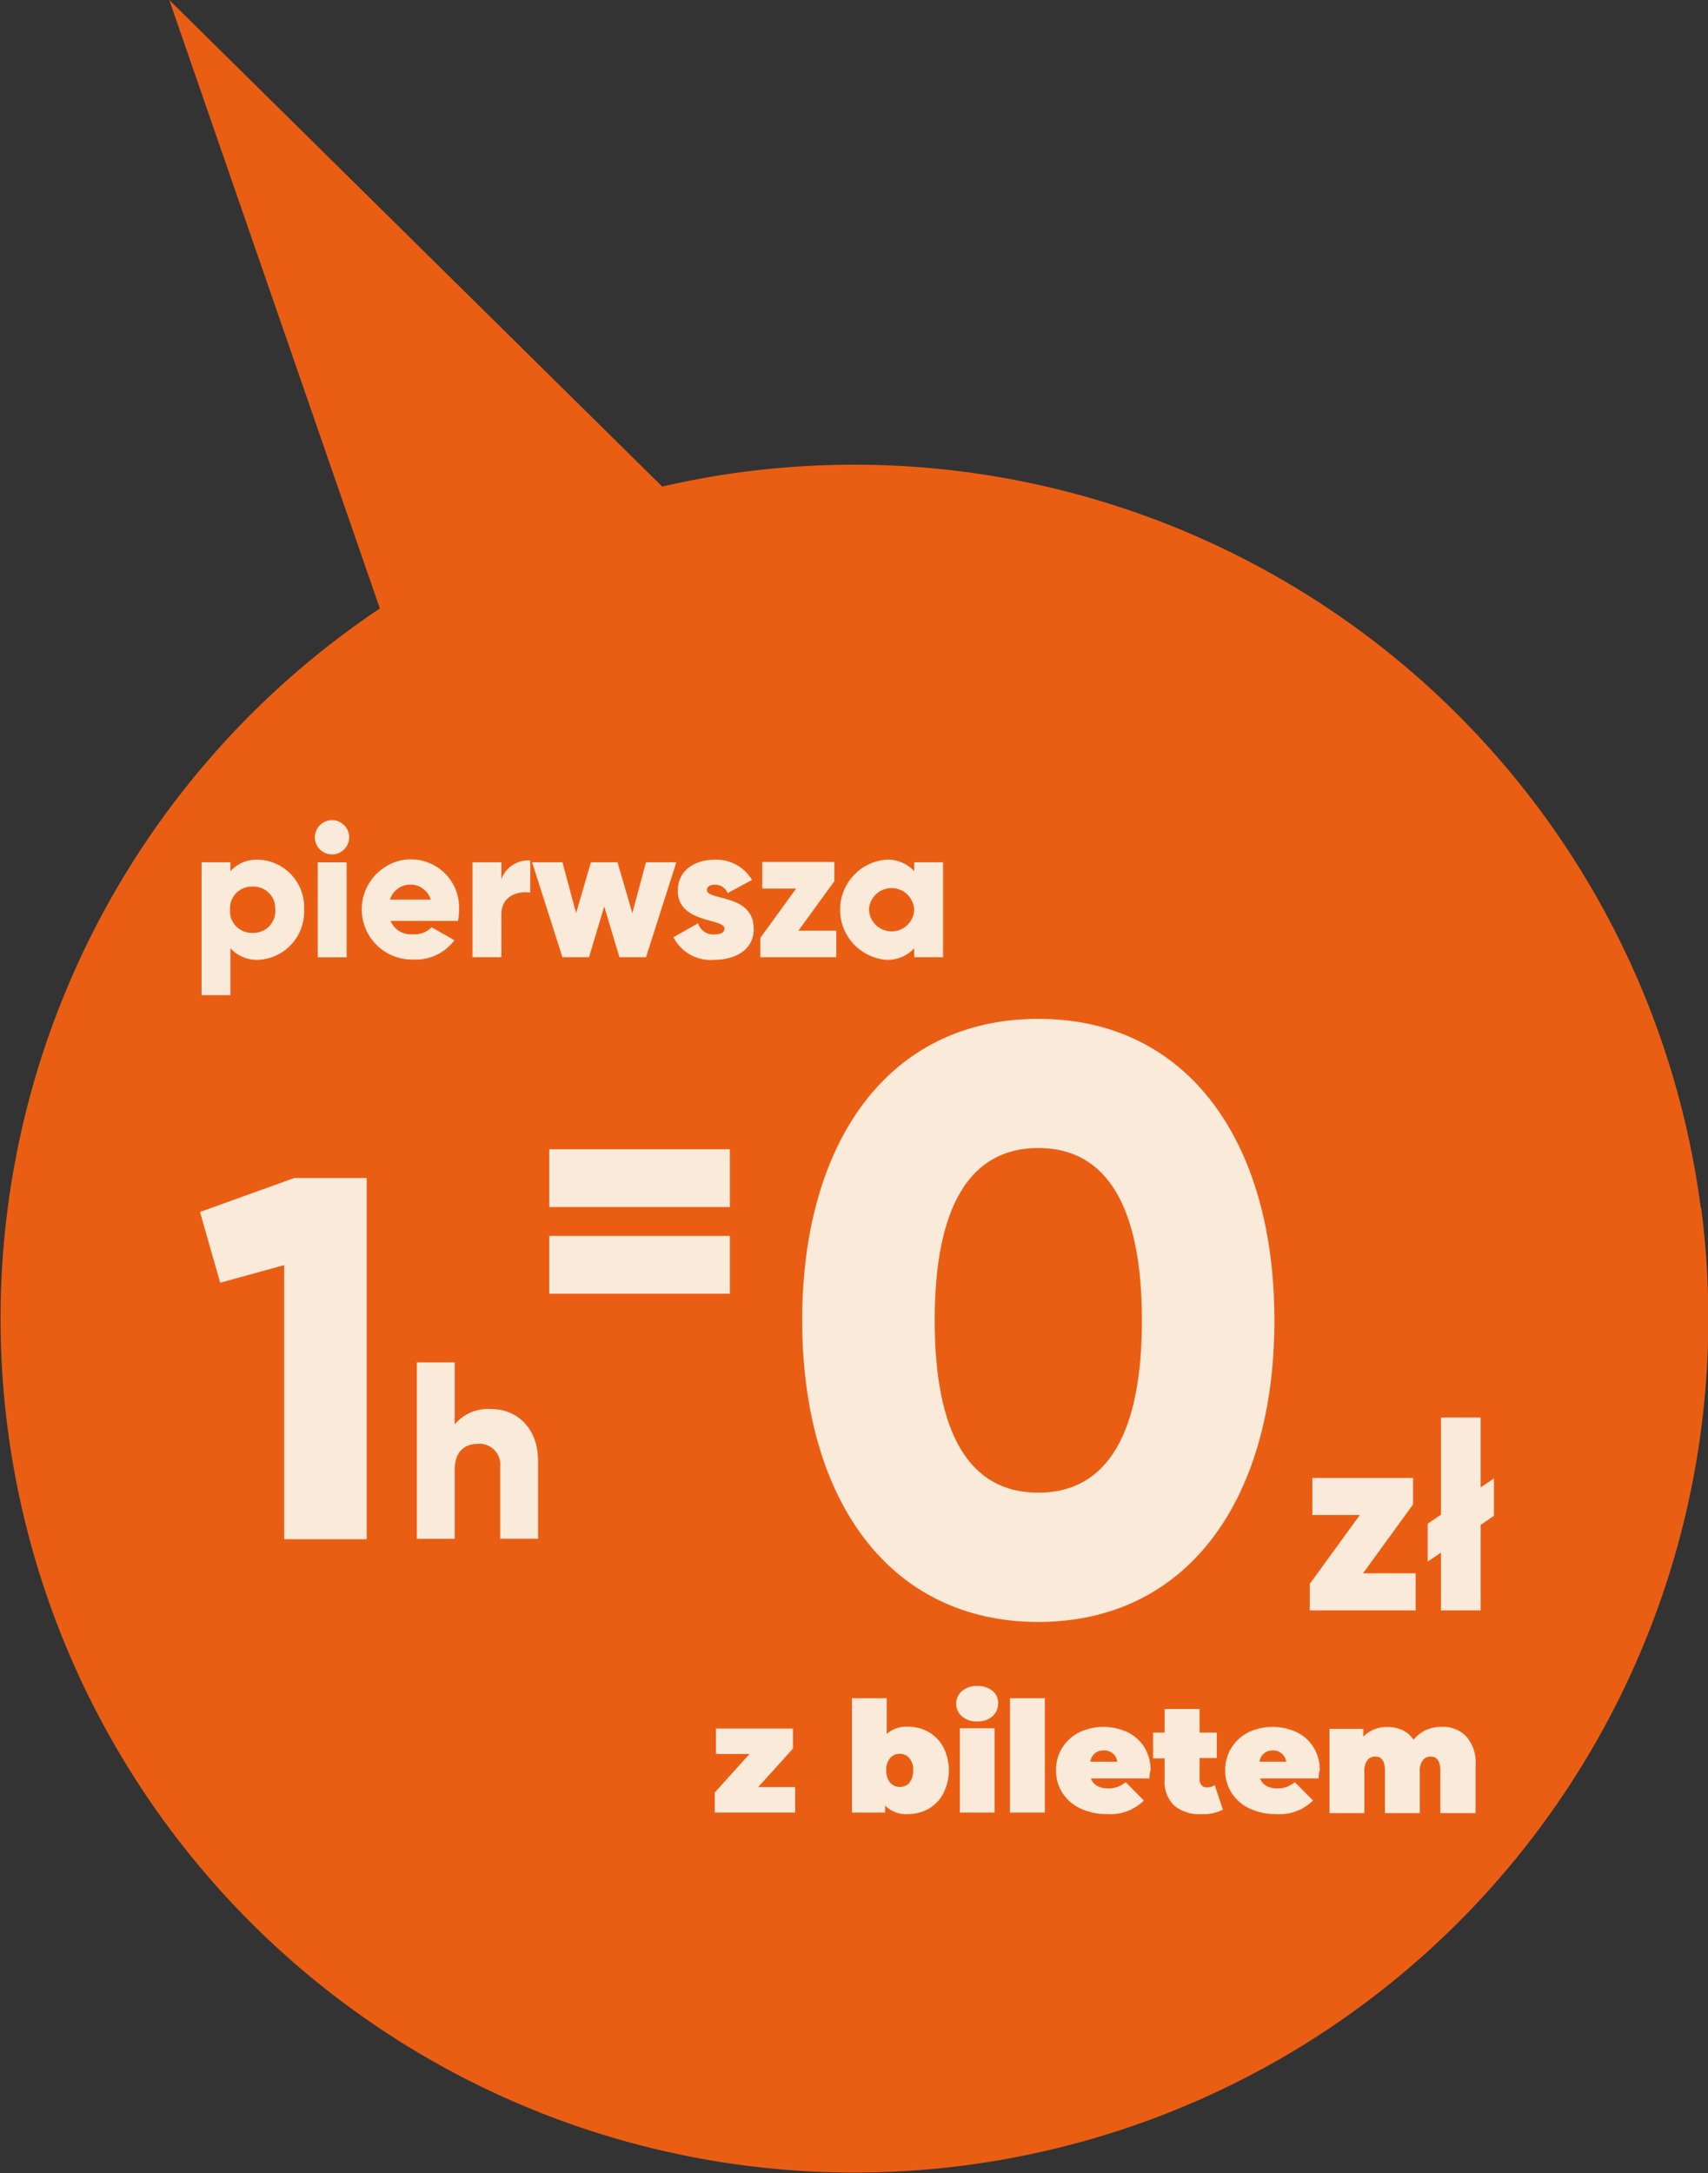 <svg id="Warstwa_1" data-name="Warstwa 1" xmlns="http://www.w3.org/2000/svg" viewBox="0 0 177.38 225.63"><rect x="0" y="0" width="177.38" height="225.63" fill="#333333" stroke="none"/><g id="Group_33" data-name="Group 33"><path id="Path_34" data-name="Path 34" d="M1807.05,978.53a88.68,88.68,0,0,0-99.44-76.43h0c-2.86.37-5.67.89-8.42,1.52L1648,853.1l0,0,21.87,63.18a88.68,88.68,0,1,0,137.22,62.23" transform="translate(-1630.42 -853.1)" style="fill:#ea5e14"/></g><path d="M1713,1038.66v2.64h-8.35v-2.08l3.61-4h-3.49v-2.64h8v2.08l-3.61,4Z" transform="translate(-1630.42 -853.1)" style="fill:#f9eada"/><path d="M1726.86,1032.94a4,4,0,0,1,1.53,1.58,5.32,5.32,0,0,1,0,4.79,4,4,0,0,1-1.53,1.6,4.32,4.32,0,0,1-2.12.55,3.07,3.07,0,0,1-2.4-.88v.72h-3.44v-11.87h3.61v3.71a3.07,3.07,0,0,1,2.23-.75A4.22,4.22,0,0,1,1726.86,1032.94Zm-2,5.25a1.92,1.92,0,0,0,.4-1.28,1.87,1.87,0,0,0-.4-1.26,1.32,1.32,0,0,0-1-.45,1.3,1.3,0,0,0-1,.45,1.82,1.82,0,0,0-.4,1.26,1.87,1.87,0,0,0,.4,1.28,1.3,1.3,0,0,0,1,.45A1.32,1.32,0,0,0,1724.9,1038.19Z" transform="translate(-1630.42 -853.1)" style="fill:#f9eada"/><path d="M1730.33,1031.32a1.65,1.65,0,0,1-.6-1.32,1.68,1.68,0,0,1,.6-1.32,2.34,2.34,0,0,1,1.57-.52,2.4,2.4,0,0,1,1.59.5,1.61,1.61,0,0,1,.59,1.28,1.79,1.79,0,0,1-.59,1.37,2.31,2.31,0,0,1-1.59.53A2.29,2.29,0,0,1,1730.33,1031.32Zm-.23,1.23h3.61v8.75h-3.61Z" transform="translate(-1630.42 -853.1)" style="fill:#f9eada"/><path d="M1735.31,1029.43h3.62v11.87h-3.62Z" transform="translate(-1630.42 -853.1)" style="fill:#f9eada"/><path d="M1749.79,1037.76h-6.08a1.46,1.46,0,0,0,.64.76,2.14,2.14,0,0,0,1.12.27,2.71,2.71,0,0,0,1-.15,3.36,3.36,0,0,0,.86-.49l1.88,1.9a4.89,4.89,0,0,1-3.82,1.41,6.25,6.25,0,0,1-2.78-.59,4.4,4.4,0,0,1-1.86-1.62,4.26,4.26,0,0,1-.66-2.34,4.34,4.34,0,0,1,.65-2.34,4.47,4.47,0,0,1,1.78-1.61,5.92,5.92,0,0,1,5,0,4.17,4.17,0,0,1,1.74,1.56,4.49,4.49,0,0,1,.65,2.44C1749.84,1037,1749.82,1037.25,1749.79,1037.76Zm-5.66-2.61a1.44,1.44,0,0,0-.48.87h2.81a1.45,1.45,0,0,0-.48-.86,1.35,1.35,0,0,0-.92-.31A1.4,1.4,0,0,0,1744.13,1035.15Z" transform="translate(-1630.42 -853.1)" style="fill:#f9eada"/><path d="M1757.42,1041a4.47,4.47,0,0,1-2.22.47,4.1,4.1,0,0,1-2.83-.89,3.39,3.39,0,0,1-1-2.66v-2.24h-1.2V1033h1.2v-2.45H1755V1033h1.79v2.64H1755v2.2a.89.89,0,0,0,.21.63.7.7,0,0,0,.54.22,1.41,1.41,0,0,0,.82-.24Z" transform="translate(-1630.42 -853.1)" style="fill:#f9eada"/><path d="M1767.36,1037.76h-6.08a1.46,1.46,0,0,0,.64.76,2.14,2.14,0,0,0,1.12.27,2.75,2.75,0,0,0,1-.15,3.17,3.17,0,0,0,.85-.49l1.89,1.9a4.9,4.9,0,0,1-3.82,1.41,6.3,6.3,0,0,1-2.79-.59,4.37,4.37,0,0,1-1.85-1.62,4.26,4.26,0,0,1-.66-2.34,4.34,4.34,0,0,1,.65-2.34,4.41,4.41,0,0,1,1.78-1.61,5.92,5.92,0,0,1,5,0,4.17,4.17,0,0,1,1.74,1.56,4.49,4.49,0,0,1,.65,2.44C1767.41,1037,1767.39,1037.25,1767.36,1037.76Zm-5.66-2.61a1.44,1.44,0,0,0-.48.87H1764a1.45,1.45,0,0,0-.48-.86,1.36,1.36,0,0,0-.93-.31A1.39,1.39,0,0,0,1761.7,1035.15Z" transform="translate(-1630.42 -853.1)" style="fill:#f9eada"/><path d="M1782.66,1033.36a4,4,0,0,1,1,3v5H1780v-4.37c0-1-.33-1.5-1-1.5a1,1,0,0,0-.82.38,1.92,1.92,0,0,0-.31,1.22v4.27h-3.62v-4.37c0-1-.32-1.5-1-1.5a1,1,0,0,0-.83.38,1.92,1.92,0,0,0-.31,1.22v4.27h-3.62v-8.75H1772v.81a3.36,3.36,0,0,1,2.48-1,3.86,3.86,0,0,1,1.59.32,2.84,2.84,0,0,1,1.15,1,3.62,3.62,0,0,1,1.28-1,3.9,3.9,0,0,1,1.65-.34A3.37,3.37,0,0,1,1782.66,1033.36Z" transform="translate(-1630.42 -853.1)" style="fill:#f9eada"/><path id="Path_73" data-name="Path 73" d="M1661,975.41l-9.81,3.53,2.1,7.35,6.64-1.83v28.46h8.57V975.41Z" transform="translate(-1630.42 -853.1)" style="fill:#f9eada"/><path id="Path_74" data-name="Path 74" d="M1686.3,1004.87v8h-3.93v-7.48a2.16,2.16,0,0,0-1.93-2.37,1.45,1.45,0,0,0-.36,0c-1.44,0-2.44.83-2.44,2.7v7.16h-3.93V994.56h3.93V1001a4.51,4.51,0,0,1,3.76-1.6c2.64,0,4.9,1.89,4.9,5.43" transform="translate(-1630.42 -853.1)" style="fill:#f9eada"/><path id="Path_75" data-name="Path 75" d="M1687.46,972.43h18.76v6h-18.76Zm0,9h18.76v6h-18.76Z" transform="translate(-1630.42 -853.1)" style="fill:#f9eada"/><path id="Path_76" data-name="Path 76" d="M1713.73,990.2c0-18.58,9-31.31,24.52-31.31s24.52,12.73,24.52,31.31-9,31.31-24.52,31.31-24.52-12.73-24.52-31.31m35.28,0c0-11.61-3.53-17.9-10.76-17.9s-10.76,6.28-10.76,17.9,3.52,17.89,10.76,17.89,10.76-6.28,10.76-17.89" transform="translate(-1630.42 -853.1)" style="fill:#f9eada"/><path id="Path_77" data-name="Path 77" d="M1777.44,1016.46v3.85h-11v-2.75l5.2-7.15h-4.93v-3.85h10.46v2.75l-5.2,7.15Z" transform="translate(-1630.42 -853.1)" style="fill:#f9eada"/><path id="Path_78" data-name="Path 78" d="M1785.57,1010.49l-1.38.94v8.88h-4.12v-6l-1.38.93v-3.93l1.38-.94v-10.09h4.12v7.26l1.38-.93Z" transform="translate(-1630.42 -853.1)" style="fill:#f9eada"/><path id="Path_79" data-name="Path 79" d="M1662,947.56a5,5,0,0,1-4.71,5.2,3.71,3.71,0,0,1-2.94-1.2v4.87h-3v-13.8h3v.93a3.71,3.71,0,0,1,2.94-1.2,4.94,4.94,0,0,1,4.71,5.2m-3,0a2.25,2.25,0,0,0-2.09-2.4h-.25a2.25,2.25,0,0,0-2.35,2.15v.25a2.26,2.26,0,0,0,2.1,2.4h.25a2.26,2.26,0,0,0,2.35-2.15,2.09,2.09,0,0,0,0-.25" transform="translate(-1630.42 -853.1)" style="fill:#f9eada"/><path id="Path_80" data-name="Path 80" d="M1663.12,940a1.79,1.79,0,0,1,1.82-1.74,1.78,1.78,0,1,1-1.82,1.82V940m.3,2.64h3v9.86h-3Z" transform="translate(-1630.42 -853.1)" style="fill:#f9eada"/><path id="Path_81" data-name="Path 81" d="M1673.36,950.12a2.53,2.53,0,0,0,1.89-.74l2.36,1.35a5,5,0,0,1-4.29,2,5.21,5.21,0,0,1-.56-10.4h.34a5,5,0,0,1,5,4.94v.26a5.93,5.93,0,0,1-.12,1.19h-7a2.25,2.25,0,0,0,2.37,1.37m1.81-3.58a2.22,2.22,0,0,0-4.24,0Z" transform="translate(-1630.42 -853.1)" style="fill:#f9eada"/><path id="Path_82" data-name="Path 82" d="M1685.49,942.44v3.34c-1.22-.19-3,.3-3,2.25v4.46h-3v-9.86h3v1.75a3,3,0,0,1,3-1.94" transform="translate(-1630.42 -853.1)" style="fill:#f9eada"/><path id="Path_83" data-name="Path 83" d="M1700.66,942.63l-3.15,9.86h-2.76l-1.58-5.27-1.58,5.27h-2.76l-3.15-9.86h3.15l1.42,5.28,1.54-5.28h2.76l1.54,5.28,1.42-5.28Z" transform="translate(-1630.42 -853.1)" style="fill:#f9eada"/><path id="Path_84" data-name="Path 84" d="M1708.7,949.53c0,2.27-2,3.23-4.1,3.23a4.32,4.32,0,0,1-4.24-2.34l2.56-1.46a1.61,1.61,0,0,0,1.68,1.16c.71,0,1.06-.21,1.06-.61,0-1.08-4.85-.51-4.85-3.92,0-2.15,1.81-3.23,3.86-3.23a4.32,4.32,0,0,1,3.85,2.11l-2.53,1.36a1.42,1.42,0,0,0-1.32-.87c-.51,0-.83.2-.83.55,0,1.13,4.85.38,4.85,4" transform="translate(-1630.42 -853.1)" style="fill:#f9eada"/><path id="Path_85" data-name="Path 85" d="M1717.27,949.73v2.76h-7.89v-2l3.72-5.13h-3.52v-2.76h7.49v2l-3.73,5.13Z" transform="translate(-1630.42 -853.1)" style="fill:#f9eada"/><path id="Path_86" data-name="Path 86" d="M1728.36,942.63v9.86h-3v-.93a3.71,3.71,0,0,1-2.93,1.2,5.22,5.22,0,0,1,0-10.4,3.71,3.71,0,0,1,2.93,1.2v-.93Zm-3,4.93a2.35,2.35,0,0,0-4.69-.09v.09a2.35,2.35,0,0,0,4.69.09v-.09" transform="translate(-1630.42 -853.1)" style="fill:#f9eada"/></svg>